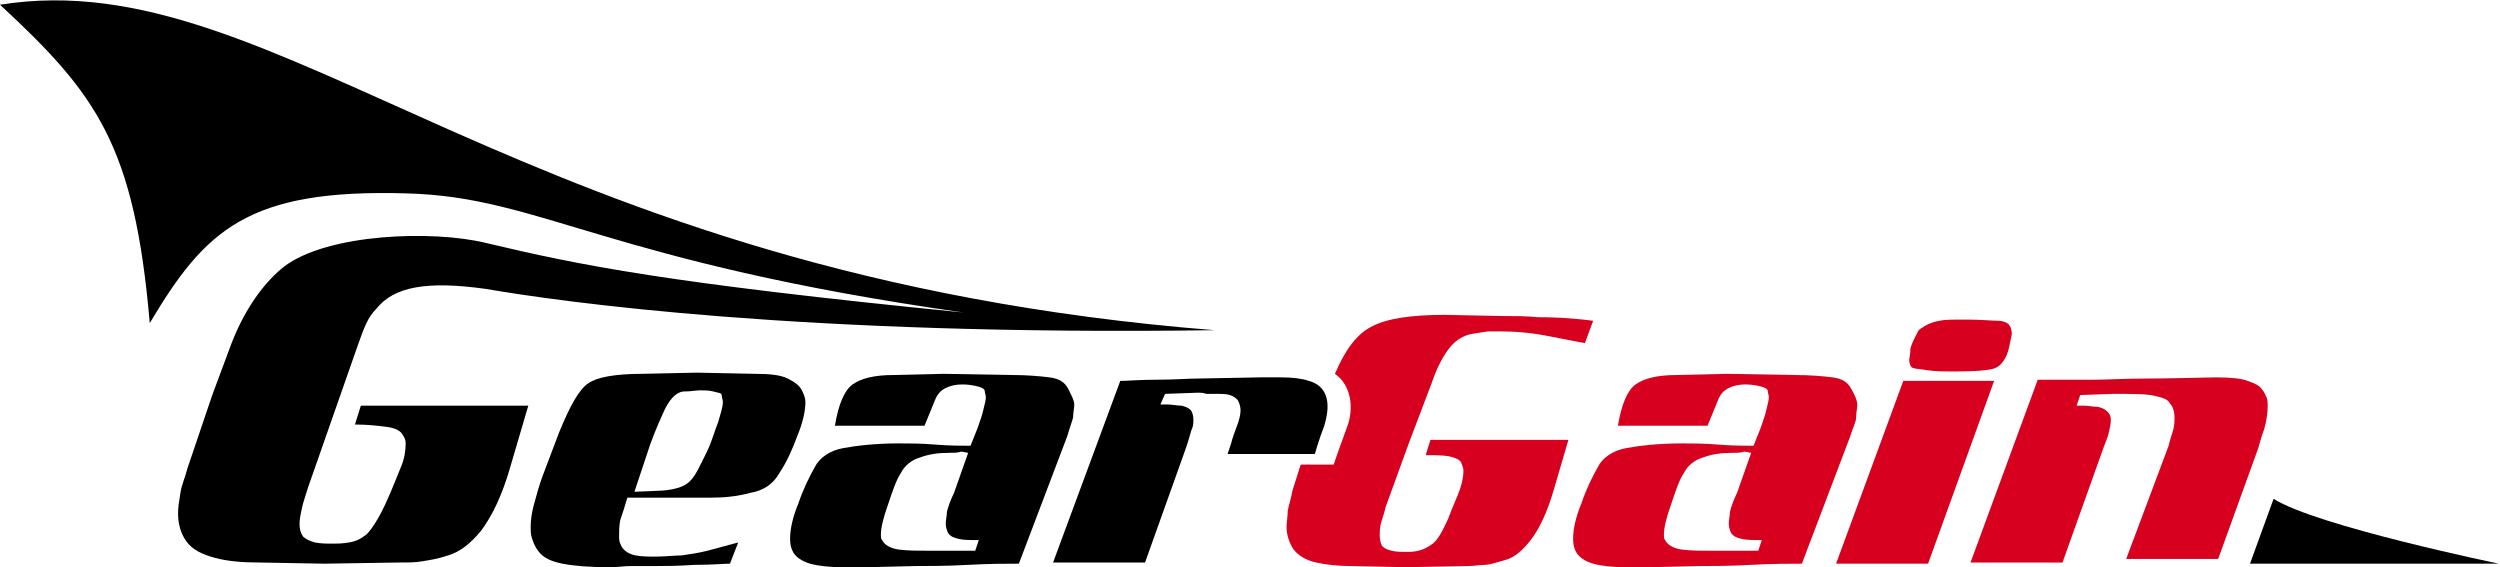 <?xml version="1.0" encoding="utf-8"?>

<svg version="1.1" id="Ebene_1" xmlns="http://www.w3.org/2000/svg" xmlns:xlink="http://www.w3.org/1999/xlink" x="0px" y="0px"
	 width="212px" height="48.1px" viewBox="0 0 212 48.1" style="enable-background:new 0 0 212 48.1;" xml:space="preserve">
<style type="text/css">
	.st0{fill:#D7001E;}
</style>
<g>
	<path d="M190.8,47.8l2-5.5c3.6,2.3,19.1,5.5,19.1,5.5H190.8L190.8,47.8z"/>
	<path class="st0" d="M152.8,47.8c-1,0-2.5,0-4.3,0.1c-1.8,0.1-3.3,0.1-4.4,0.1l-4.2,0.1c-0.4,0-0.7,0-1,0s-0.7,0-1,0
		c-1.1,0-2.1-0.1-2.8-0.3c-0.7-0.2-1.3-0.6-1.5-1.1c-0.1-0.2-0.2-0.5-0.2-1c0-0.8,0.2-1.8,0.7-3c0.4-1.2,0.9-2.2,1.4-3.1
		c0.4-0.8,1.3-1.4,2.4-1.6c1.1-0.2,2.7-0.4,4.7-0.4c0.8,0,1.9,0,3.1,0.1s2.3,0.1,3,0.1l0.6-1.5c0.2-0.6,0.4-1.1,0.5-1.6
		c0.1-0.4,0.2-0.8,0.2-1c0-0.2-0.1-0.4-0.1-0.6c-0.1-0.2-0.4-0.3-0.9-0.4c-0.5-0.1-0.9-0.1-1-0.1c-0.5,0-1,0.1-1.4,0.3
		c-0.4,0.2-0.7,0.5-0.9,1l-0.9,2.2h-7.6c0.3-1.8,0.8-3,1.5-3.5s1.8-0.8,3.5-0.8l4.2-0.1l5.8,0.1c1.3,0,2.4,0.1,3.2,0.2
		c0.8,0.1,1.3,0.4,1.6,1c0.3,0.5,0.5,1,0.5,1.3s-0.1,0.7-0.1,1.1s-0.3,0.9-0.5,1.6L152.8,47.8L152.8,47.8z M146.9,38.4
		c-0.9,0-1.7,0.1-2.5,0.4c-0.7,0.2-1.3,0.7-1.6,1.3c-0.4,0.6-0.7,1.5-1.1,2.7c-0.4,1.1-0.6,2-0.6,2.5c0,0.2,0,0.4,0.1,0.5
		c0.2,0.4,0.7,0.7,1.4,0.8c0.7,0.1,1.6,0.1,2.7,0.1h1h2.8l0.3-0.9c-0.7,0-1.3,0-1.7-0.1c-0.4-0.1-0.7-0.2-0.9-0.5
		c-0.1-0.2-0.2-0.5-0.2-0.8s0.1-0.7,0.1-1c0.1-0.4,0.3-1,0.6-1.6l1.2-3.4c-0.1,0-0.4-0.1-0.6-0.1C147.6,38.4,147.3,38.4,146.9,38.4
		L146.9,38.4z"/>
	<path class="st0" d="M164.5,27.2c0.4-0.1,1.1-0.1,2.2-0.1c1.3,0,2.2,0.1,2.7,0.1s0.9,0.2,1,0.4c0.1,0.1,0.2,0.4,0.2,0.7
		c0,0.1-0.1,0.5-0.2,1c-0.1,0.6-0.3,1-0.5,1.3c-0.2,0.3-0.5,0.6-1,0.7c-0.4,0.1-1.4,0.2-3,0.2c-1,0-1.8,0-2.4-0.1
		c-0.6-0.1-1-0.1-1.3-0.2c-0.2-0.1-0.3-0.4-0.3-0.7c0-0.1,0.1-0.4,0.1-0.9c0.1-0.5,0.4-1,0.7-1.6C163.2,27.6,163.8,27.3,164.5,27.2
		L164.5,27.2z M161.4,32.3h7.7l-5.6,15.5h-7.8L161.4,32.3L161.4,32.3z"/>
	<path class="st0" d="M183.9,37.8c0.1-0.5,0.3-1,0.4-1.4s0.1-0.7,0.1-1c0-0.4-0.1-0.9-0.4-1.2c-0.2-0.4-0.7-0.5-1.6-0.7
		c-0.7-0.1-1.9-0.1-3.2-0.1l-2.8,0.1l-0.3,0.9h0.6c0.4,0,0.8,0.1,1.2,0.1c0.4,0.1,0.6,0.2,0.8,0.4c0.2,0.2,0.3,0.4,0.3,0.7
		c0,0.4-0.1,0.7-0.2,1.2c-0.1,0.4-0.3,0.8-0.4,1.1l-3.5,9.8h-7.8l5.7-15.5c1.9,0,3.4,0,4.7,0c1.2,0,2.7-0.1,4.5-0.1
		c1.8,0,5.6-0.1,5.9-0.1c1.3,0,2.2,0.1,2.7,0.3c0.6,0.2,1,0.4,1.2,0.7c0.2,0.2,0.3,0.5,0.4,0.7c0.1,0.2,0.1,0.5,0.1,0.7
		c0,0.6-0.1,1.3-0.3,2c-0.3,0.8-0.4,1.3-0.5,1.6l-3.4,9.4h-7.8L183.9,37.8L183.9,37.8z"/>
	<path class="st0" d="M135.1,27.2l-0.7,1.9l-3.1-0.6c-1.5-0.3-2.9-0.4-4.2-0.4c-0.4,0-0.6,0-0.8,0s-0.7,0.1-1.4,0.2
		c-0.7,0.1-1.4,0.5-1.9,1.1c-0.5,0.6-1.1,1.6-1.6,3.1l-1.9,5l-2,5.5c-0.1,0.5-0.3,1-0.4,1.4c-0.1,0.4-0.1,0.7-0.1,1
		c0,0.4,0.1,0.7,0.2,0.9c0.2,0.2,0.4,0.3,0.8,0.4c0.4,0.1,0.8,0.1,1.3,0.1c0.2,0,0.6,0,1-0.1c0.4-0.1,0.8-0.3,1.2-0.6s0.8-1,1.3-2.1
		c0.4-1.1,0.8-1.9,1-2.5c0.2-0.6,0.3-1.1,0.3-1.6c0-0.2-0.1-0.4-0.2-0.7c-0.1-0.2-0.5-0.4-1-0.5c-0.5-0.1-1.2-0.1-2-0.1l0.4-1.3
		h11.7l-1.2,4.1c-0.6,2.1-1.3,3.5-2,4.4c-0.7,0.9-1.4,1.5-2.2,1.7c-0.7,0.2-1.3,0.4-1.7,0.4s-0.9,0.1-1.5,0.1l-5.2,0.1l-4.6-0.1
		c-1.1,0-2.1-0.1-3-0.3c-0.9-0.2-1.5-0.6-1.9-1.1c-0.4-0.6-0.6-1.3-0.6-1.9c0-0.4,0.1-0.9,0.1-1.4c0.1-0.5,0.3-1.1,0.4-1.7l0.7-2.2
		h2.8c0,0,0-0.1,1.1-3.1c0.7-1.8,0.3-3.7-1-4.6c0.9-2.1,1.9-3.4,3.1-4c1.3-0.7,3.4-1,6.2-1l5,0.1c1,0,2,0,2.9,0.1
		C131.2,26.9,132.7,26.9,135.1,27.2L135.1,27.2z"/>
	<path d="M53.2,42.2c-0.2,0.7-0.4,1.3-0.6,1.9c-0.1,0.5-0.1,0.9-0.1,1.3c0,0.3,0,0.5,0.1,0.7s0.1,0.3,0.3,0.5c0.2,0.2,0.5,0.4,1,0.5
		c0.5,0.1,1.1,0.1,1.7,0.1c0.8,0,1.6-0.1,2.2-0.1c0.7-0.1,1.4-0.2,2.2-0.4l2.6-0.7l-0.7,1.8c-0.5,0-1.5,0.1-3,0.1
		C57.4,48,56.4,48,55.7,48c-0.9,0-1.6,0-2.2,0c-0.6,0-1.1,0.1-1.8,0.1c-1.6,0-3-0.1-4-0.3c-1-0.2-1.6-0.5-2-1
		c-0.4-0.5-0.5-0.9-0.6-1.2s-0.1-0.6-0.1-0.9c0-0.6,0.1-1.3,0.3-2c0.2-0.7,0.4-1.5,0.7-2.3l1.4-3.7c0.9-2.2,1.7-3.7,2.5-4.2
		c0.7-0.5,2.2-0.8,4.6-0.8l4.6-0.1l4.9,0.1c1.3,0,2.2,0.1,2.8,0.4s1,0.6,1.2,1c0.2,0.4,0.3,0.7,0.3,1c0,0.7-0.2,1.7-0.7,2.9
		c-0.4,1.1-0.9,2.2-1.5,3.1c-0.5,0.9-1.3,1.5-2.5,1.7c-1.1,0.3-2.2,0.4-3.3,0.4h-3C56.8,42.2,53.8,42.2,53.2,42.2L53.2,42.2z
		 M56.2,41.6c1.2-0.1,2-0.4,2.4-0.9c0.4-0.4,0.8-1.3,1.3-2.3s0.7-1.9,1-2.6c0.2-0.7,0.4-1.3,0.4-1.7c0-0.2-0.1-0.4-0.1-0.6
		s-0.4-0.2-0.7-0.3c-0.4-0.1-0.7-0.1-1.1-0.1c-0.4,0-0.8,0.1-1.5,0.1c-0.6,0.1-1.2,0.7-1.7,1.9c-0.5,1.1-1,2.3-1.4,3.6l-1,3
		C54.2,41.7,56.1,41.6,56.2,41.6L56.2,41.6z"/>
	<path d="M86.4,47.8c-1,0-2.5,0-4.3,0.1s-3.3,0.1-4.4,0.1l-4.2,0.1c-0.4,0-0.7,0-1,0c-0.4,0-0.7,0-1,0c-1.1,0-2.1-0.1-2.8-0.3
		c-0.7-0.2-1.3-0.6-1.5-1.1c-0.1-0.2-0.2-0.5-0.2-1c0-0.8,0.2-1.8,0.7-3c0.4-1.2,0.9-2.2,1.4-3.1c0.4-0.8,1.3-1.4,2.4-1.6
		c1.1-0.2,2.7-0.4,4.7-0.4c0.8,0,1.9,0,3.1,0.1s2.3,0.1,3,0.1l0.6-1.5c0.2-0.6,0.4-1.1,0.5-1.6c0.1-0.4,0.2-0.8,0.2-1
		c0-0.2-0.1-0.4-0.1-0.6c-0.1-0.2-0.4-0.3-0.9-0.4c-0.5-0.1-0.9-0.1-1-0.1c-0.5,0-1,0.1-1.4,0.3c-0.4,0.2-0.7,0.5-0.9,1l-0.9,2.2
		h-7.6c0.3-1.8,0.8-3,1.5-3.5s1.8-0.8,3.5-0.8l4.2-0.1l5.8,0.1c1.3,0,2.4,0.1,3.2,0.2c0.8,0.1,1.3,0.4,1.6,1s0.5,1,0.5,1.3
		s-0.1,0.7-0.1,1.1c-0.1,0.4-0.3,0.9-0.5,1.6L86.4,47.8L86.4,47.8z M80.5,38.4c-0.9,0-1.7,0.1-2.5,0.4c-0.7,0.2-1.3,0.7-1.6,1.3
		c-0.4,0.6-0.7,1.5-1.1,2.7c-0.4,1.1-0.6,2-0.6,2.5c0,0.2,0,0.4,0.1,0.5c0.2,0.4,0.7,0.7,1.4,0.8c0.7,0.1,1.6,0.1,2.7,0.1h1h2.8
		l0.3-0.9c-0.7,0-1.3,0-1.7-0.1c-0.4-0.1-0.7-0.2-0.9-0.5c-0.1-0.2-0.2-0.5-0.2-0.8s0.1-0.7,0.1-1c0.1-0.4,0.3-1,0.6-1.6l1.2-3.4
		c-0.1,0-0.4-0.1-0.6-0.1C81.2,38.4,80.9,38.4,80.5,38.4L80.5,38.4z"/>
	<path d="M101.6,33.3l-2.8,0.1l-0.4,0.9H99c0.4,0,0.8,0.1,1.2,0.1c0.4,0.1,0.6,0.2,0.8,0.4c0.1,0.2,0.2,0.4,0.2,0.8
		c0,0.2,0,0.5-0.1,0.7s-0.2,0.7-0.5,1.6l-3.5,9.8h-7.8L95,32.3c0.6,0,1.6-0.1,3.1-0.1s2.7-0.1,3.5-0.1l5.3-0.1c0.3,0,0.5,0,0.8,0
		c0.3,0,0.6,0,0.9,0c1,0,1.8,0.1,2.4,0.3c2.1,0.6,1.6,2.8,1.3,3.8c-0.5,1.3-0.8,2.4-0.8,2.4h-7.4l0.3-0.9c0.1-0.4,0.3-1,0.5-1.5
		s0.3-1,0.3-1.3c0-0.3-0.1-0.6-0.2-0.8c-0.1-0.2-0.4-0.4-0.7-0.5c-0.3-0.1-0.7-0.1-1.3-0.1c-0.2,0-0.4,0-0.7,0
		C102,33.3,101.8,33.3,101.6,33.3L101.6,33.3z"/>
	<path d="M103,28c-35,0.5-55.4-2.4-61.8-3.5c-5-0.7-7.8-0.2-9.3,1.7c-0.7,0.7-1,1.5-1.6,3.2l-4.2,12c-0.2,0.7-0.4,1.2-0.5,1.7
		s-0.2,0.9-0.2,1.3c0,0.5,0.1,0.8,0.3,1.1c0.2,0.2,0.6,0.4,1,0.5c0.5,0.1,1,0.1,1.6,0.1c0.3,0,0.7,0,1.3-0.1s1-0.3,1.5-0.7
		c0.4-0.4,1-1.3,1.6-2.6c0.6-1.3,1-2.4,1.3-3.1s0.4-1.4,0.4-2c0-0.3-0.1-0.5-0.3-0.8c-0.2-0.3-0.6-0.5-1.3-0.6
		C32,36.1,31.2,36,30.1,36l0.5-1.6h14.2l-1.5,5.1c-0.7,2.5-1.6,4.3-2.5,5.5c-0.9,1.1-1.8,1.8-2.8,2.1c-0.9,0.3-1.6,0.4-2.2,0.5
		s-1.1,0.1-1.9,0.1l-6.4,0.1l-5.6-0.1c-1.3,0-2.6-0.1-3.7-0.4s-1.9-0.7-2.4-1.4c-0.5-0.7-0.7-1.5-0.7-2.4c0-0.5,0.1-1.1,0.2-1.7
		c0.1-0.7,0.4-1.3,0.6-2.1l2.1-6.2l1.6-4.3c1.3-3.4,3.1-5.5,4.5-6.6c3.7-2.8,12.6-3.1,17.1-2c8,1.9,15.3,3.4,40.5,5.9
		c-30.3-4.3-35.8-9.8-47.2-10.1c-13.5-0.4-17.1,3.1-21.8,11C11.4,12.3,8.2,8,0,0.4C23.8-3.4,43.5,23.3,103,28L103,28z"/>
</g>
</svg>
